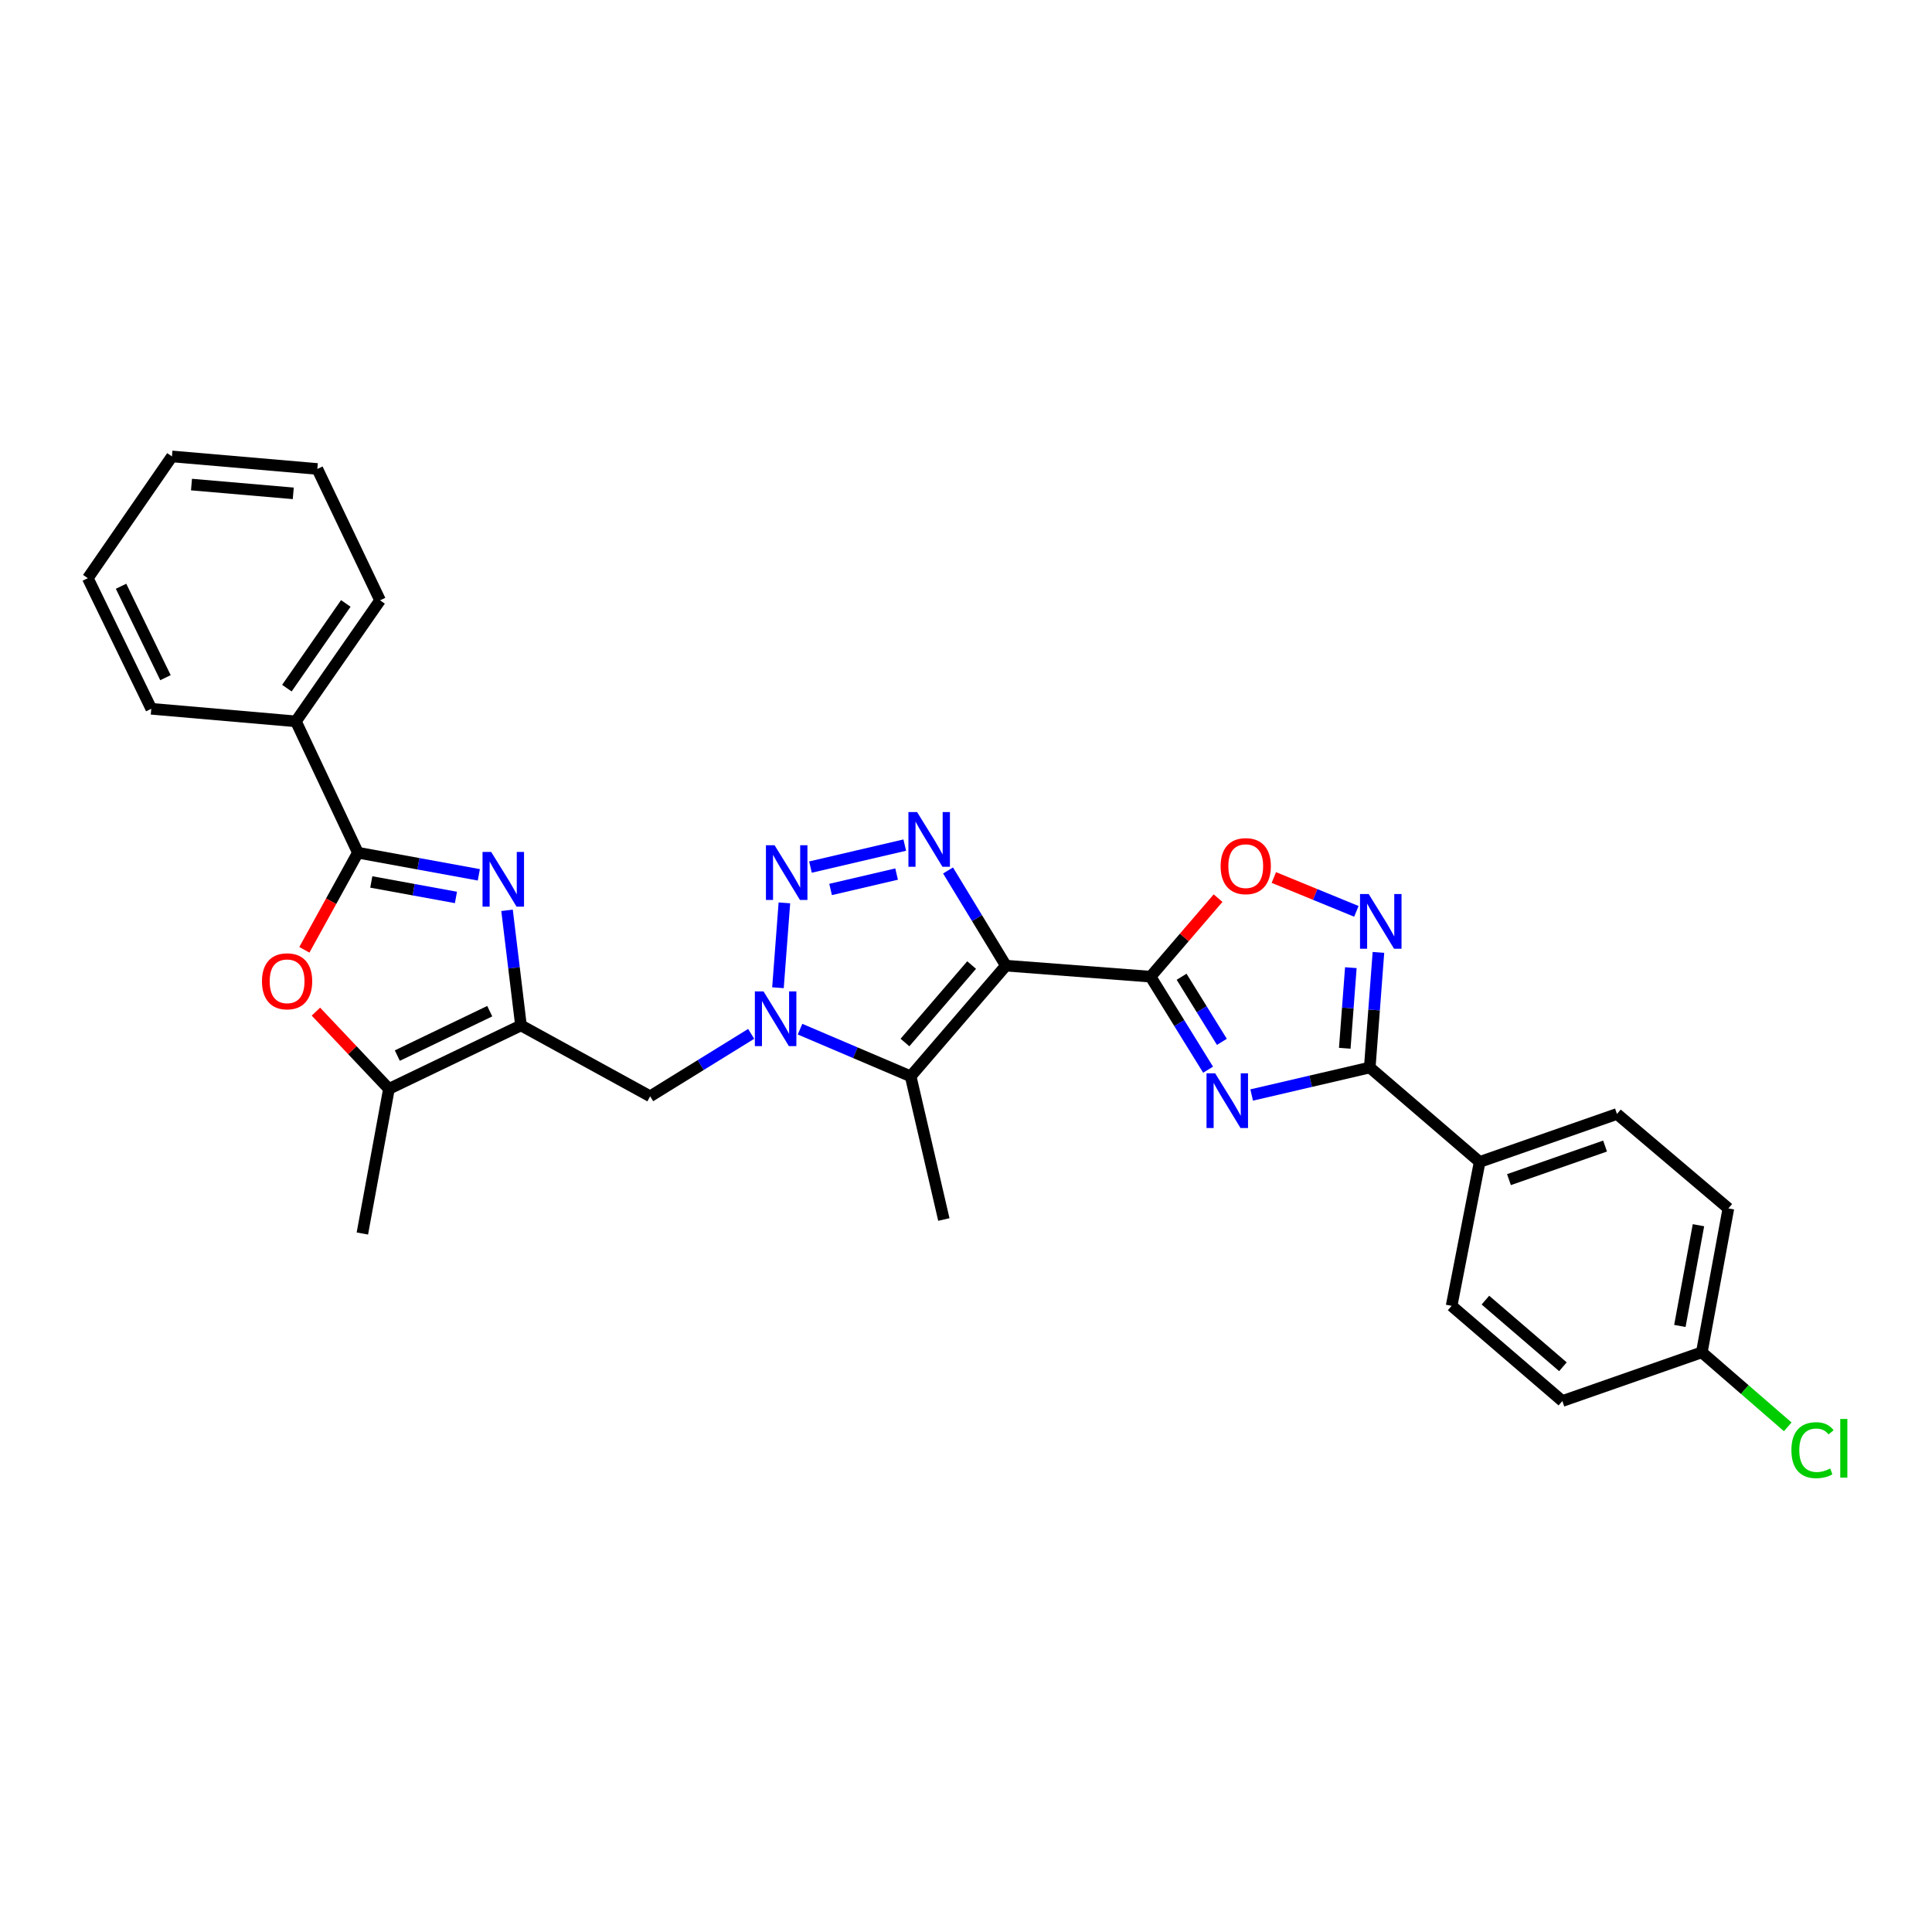 <?xml version='1.0' encoding='iso-8859-1'?>
<svg version='1.1' baseProfile='full'
              xmlns='http://www.w3.org/2000/svg'
                      xmlns:rdkit='http://www.rdkit.org/xml'
                      xmlns:xlink='http://www.w3.org/1999/xlink'
                  xml:space='preserve'
width='1000px' height='1000px' viewBox='0 0 1000 1000'>
<!-- END OF HEADER -->
<rect style='opacity:1.0;fill:#FFFFFF;stroke:none' width='1000' height='1000' x='0' y='0'> </rect>
<path class='bond-0' d='M 520.649,499.815 L 595.522,505.524' style='fill:none;fill-rule:evenodd;stroke:#000000;stroke-width:6px;stroke-linecap:butt;stroke-linejoin:miter;stroke-opacity:1' />
<path class='bond-3' d='M 520.649,499.815 L 505.678,475.183' style='fill:none;fill-rule:evenodd;stroke:#000000;stroke-width:6px;stroke-linecap:butt;stroke-linejoin:miter;stroke-opacity:1' />
<path class='bond-3' d='M 505.678,475.183 L 490.707,450.551' style='fill:none;fill-rule:evenodd;stroke:#0000FF;stroke-width:6px;stroke-linecap:butt;stroke-linejoin:miter;stroke-opacity:1' />
<path class='bond-5' d='M 520.649,499.815 L 471.356,557.099' style='fill:none;fill-rule:evenodd;stroke:#000000;stroke-width:6px;stroke-linecap:butt;stroke-linejoin:miter;stroke-opacity:1' />
<path class='bond-5' d='M 502.912,499.507 L 468.406,539.605' style='fill:none;fill-rule:evenodd;stroke:#000000;stroke-width:6px;stroke-linecap:butt;stroke-linejoin:miter;stroke-opacity:1' />
<path class='bond-1' d='M 595.522,505.524 L 610.414,529.595' style='fill:none;fill-rule:evenodd;stroke:#000000;stroke-width:6px;stroke-linecap:butt;stroke-linejoin:miter;stroke-opacity:1' />
<path class='bond-1' d='M 610.414,529.595 L 625.306,553.667' style='fill:none;fill-rule:evenodd;stroke:#0000FF;stroke-width:6px;stroke-linecap:butt;stroke-linejoin:miter;stroke-opacity:1' />
<path class='bond-1' d='M 611.595,505.566 L 622.019,522.416' style='fill:none;fill-rule:evenodd;stroke:#000000;stroke-width:6px;stroke-linecap:butt;stroke-linejoin:miter;stroke-opacity:1' />
<path class='bond-1' d='M 622.019,522.416 L 632.443,539.266' style='fill:none;fill-rule:evenodd;stroke:#0000FF;stroke-width:6px;stroke-linecap:butt;stroke-linejoin:miter;stroke-opacity:1' />
<path class='bond-12' d='M 595.522,505.524 L 612.998,485.202' style='fill:none;fill-rule:evenodd;stroke:#000000;stroke-width:6px;stroke-linecap:butt;stroke-linejoin:miter;stroke-opacity:1' />
<path class='bond-12' d='M 612.998,485.202 L 630.475,464.881' style='fill:none;fill-rule:evenodd;stroke:#FF0000;stroke-width:6px;stroke-linecap:butt;stroke-linejoin:miter;stroke-opacity:1' />
<path class='bond-9' d='M 647.866,566.773 L 678.425,559.658' style='fill:none;fill-rule:evenodd;stroke:#0000FF;stroke-width:6px;stroke-linecap:butt;stroke-linejoin:miter;stroke-opacity:1' />
<path class='bond-9' d='M 678.425,559.658 L 708.984,552.543' style='fill:none;fill-rule:evenodd;stroke:#000000;stroke-width:6px;stroke-linecap:butt;stroke-linejoin:miter;stroke-opacity:1' />
<path class='bond-2' d='M 414.096,532.692 L 442.726,544.896' style='fill:none;fill-rule:evenodd;stroke:#0000FF;stroke-width:6px;stroke-linecap:butt;stroke-linejoin:miter;stroke-opacity:1' />
<path class='bond-2' d='M 442.726,544.896 L 471.356,557.099' style='fill:none;fill-rule:evenodd;stroke:#000000;stroke-width:6px;stroke-linecap:butt;stroke-linejoin:miter;stroke-opacity:1' />
<path class='bond-14' d='M 388.808,535.122 L 362.662,551.281' style='fill:none;fill-rule:evenodd;stroke:#0000FF;stroke-width:6px;stroke-linecap:butt;stroke-linejoin:miter;stroke-opacity:1' />
<path class='bond-14' d='M 362.662,551.281 L 336.515,567.44' style='fill:none;fill-rule:evenodd;stroke:#000000;stroke-width:6px;stroke-linecap:butt;stroke-linejoin:miter;stroke-opacity:1' />
<path class='bond-30' d='M 402.673,511.248 L 406.002,467.32' style='fill:none;fill-rule:evenodd;stroke:#0000FF;stroke-width:6px;stroke-linecap:butt;stroke-linejoin:miter;stroke-opacity:1' />
<path class='bond-4' d='M 468.305,437.423 L 419.497,448.798' style='fill:none;fill-rule:evenodd;stroke:#0000FF;stroke-width:6px;stroke-linecap:butt;stroke-linejoin:miter;stroke-opacity:1' />
<path class='bond-4' d='M 464.081,452.42 L 429.915,460.382' style='fill:none;fill-rule:evenodd;stroke:#0000FF;stroke-width:6px;stroke-linecap:butt;stroke-linejoin:miter;stroke-opacity:1' />
<path class='bond-19' d='M 471.356,557.099 L 488.535,631.214' style='fill:none;fill-rule:evenodd;stroke:#000000;stroke-width:6px;stroke-linecap:butt;stroke-linejoin:miter;stroke-opacity:1' />
<path class='bond-6' d='M 262.443,471.188 L 266.049,500.971' style='fill:none;fill-rule:evenodd;stroke:#0000FF;stroke-width:6px;stroke-linecap:butt;stroke-linejoin:miter;stroke-opacity:1' />
<path class='bond-6' d='M 266.049,500.971 L 269.656,530.754' style='fill:none;fill-rule:evenodd;stroke:#000000;stroke-width:6px;stroke-linecap:butt;stroke-linejoin:miter;stroke-opacity:1' />
<path class='bond-8' d='M 247.845,452.808 L 216.545,447.082' style='fill:none;fill-rule:evenodd;stroke:#0000FF;stroke-width:6px;stroke-linecap:butt;stroke-linejoin:miter;stroke-opacity:1' />
<path class='bond-8' d='M 216.545,447.082 L 185.246,441.356' style='fill:none;fill-rule:evenodd;stroke:#000000;stroke-width:6px;stroke-linecap:butt;stroke-linejoin:miter;stroke-opacity:1' />
<path class='bond-8' d='M 235.999,464.514 L 214.09,460.505' style='fill:none;fill-rule:evenodd;stroke:#0000FF;stroke-width:6px;stroke-linecap:butt;stroke-linejoin:miter;stroke-opacity:1' />
<path class='bond-8' d='M 214.09,460.505 L 192.18,456.497' style='fill:none;fill-rule:evenodd;stroke:#000000;stroke-width:6px;stroke-linecap:butt;stroke-linejoin:miter;stroke-opacity:1' />
<path class='bond-7' d='M 269.656,530.754 L 336.515,567.44' style='fill:none;fill-rule:evenodd;stroke:#000000;stroke-width:6px;stroke-linecap:butt;stroke-linejoin:miter;stroke-opacity:1' />
<path class='bond-13' d='M 269.656,530.754 L 201.311,563.604' style='fill:none;fill-rule:evenodd;stroke:#000000;stroke-width:6px;stroke-linecap:butt;stroke-linejoin:miter;stroke-opacity:1' />
<path class='bond-13' d='M 253.492,523.382 L 205.651,546.377' style='fill:none;fill-rule:evenodd;stroke:#000000;stroke-width:6px;stroke-linecap:butt;stroke-linejoin:miter;stroke-opacity:1' />
<path class='bond-16' d='M 185.246,441.356 L 153.162,373.374' style='fill:none;fill-rule:evenodd;stroke:#000000;stroke-width:6px;stroke-linecap:butt;stroke-linejoin:miter;stroke-opacity:1' />
<path class='bond-32' d='M 185.246,441.356 L 171.392,466.487' style='fill:none;fill-rule:evenodd;stroke:#000000;stroke-width:6px;stroke-linecap:butt;stroke-linejoin:miter;stroke-opacity:1' />
<path class='bond-32' d='M 171.392,466.487 L 157.538,491.618' style='fill:none;fill-rule:evenodd;stroke:#FF0000;stroke-width:6px;stroke-linecap:butt;stroke-linejoin:miter;stroke-opacity:1' />
<path class='bond-15' d='M 708.984,552.543 L 765.874,601.419' style='fill:none;fill-rule:evenodd;stroke:#000000;stroke-width:6px;stroke-linecap:butt;stroke-linejoin:miter;stroke-opacity:1' />
<path class='bond-31' d='M 708.984,552.543 L 711.229,522.748' style='fill:none;fill-rule:evenodd;stroke:#000000;stroke-width:6px;stroke-linecap:butt;stroke-linejoin:miter;stroke-opacity:1' />
<path class='bond-31' d='M 711.229,522.748 L 713.475,492.953' style='fill:none;fill-rule:evenodd;stroke:#0000FF;stroke-width:6px;stroke-linecap:butt;stroke-linejoin:miter;stroke-opacity:1' />
<path class='bond-31' d='M 696.05,542.579 L 697.621,521.722' style='fill:none;fill-rule:evenodd;stroke:#000000;stroke-width:6px;stroke-linecap:butt;stroke-linejoin:miter;stroke-opacity:1' />
<path class='bond-31' d='M 697.621,521.722 L 699.193,500.866' style='fill:none;fill-rule:evenodd;stroke:#0000FF;stroke-width:6px;stroke-linecap:butt;stroke-linejoin:miter;stroke-opacity:1' />
<path class='bond-10' d='M 702.056,471.717 L 680.698,462.958' style='fill:none;fill-rule:evenodd;stroke:#0000FF;stroke-width:6px;stroke-linecap:butt;stroke-linejoin:miter;stroke-opacity:1' />
<path class='bond-10' d='M 680.698,462.958 L 659.34,454.198' style='fill:none;fill-rule:evenodd;stroke:#FF0000;stroke-width:6px;stroke-linecap:butt;stroke-linejoin:miter;stroke-opacity:1' />
<path class='bond-11' d='M 163.516,523.619 L 182.413,543.611' style='fill:none;fill-rule:evenodd;stroke:#FF0000;stroke-width:6px;stroke-linecap:butt;stroke-linejoin:miter;stroke-opacity:1' />
<path class='bond-11' d='M 182.413,543.611 L 201.311,563.604' style='fill:none;fill-rule:evenodd;stroke:#000000;stroke-width:6px;stroke-linecap:butt;stroke-linejoin:miter;stroke-opacity:1' />
<path class='bond-24' d='M 201.311,563.604 L 187.558,638.461' style='fill:none;fill-rule:evenodd;stroke:#000000;stroke-width:6px;stroke-linecap:butt;stroke-linejoin:miter;stroke-opacity:1' />
<path class='bond-17' d='M 765.874,601.419 L 836.941,576.591' style='fill:none;fill-rule:evenodd;stroke:#000000;stroke-width:6px;stroke-linecap:butt;stroke-linejoin:miter;stroke-opacity:1' />
<path class='bond-17' d='M 781.034,610.578 L 830.781,593.198' style='fill:none;fill-rule:evenodd;stroke:#000000;stroke-width:6px;stroke-linecap:butt;stroke-linejoin:miter;stroke-opacity:1' />
<path class='bond-18' d='M 765.874,601.419 L 751.355,675.898' style='fill:none;fill-rule:evenodd;stroke:#000000;stroke-width:6px;stroke-linecap:butt;stroke-linejoin:miter;stroke-opacity:1' />
<path class='bond-25' d='M 153.162,373.374 L 196.724,310.73' style='fill:none;fill-rule:evenodd;stroke:#000000;stroke-width:6px;stroke-linecap:butt;stroke-linejoin:miter;stroke-opacity:1' />
<path class='bond-25' d='M 148.492,356.187 L 178.986,312.336' style='fill:none;fill-rule:evenodd;stroke:#000000;stroke-width:6px;stroke-linecap:butt;stroke-linejoin:miter;stroke-opacity:1' />
<path class='bond-26' d='M 153.162,373.374 L 78.297,366.869' style='fill:none;fill-rule:evenodd;stroke:#000000;stroke-width:6px;stroke-linecap:butt;stroke-linejoin:miter;stroke-opacity:1' />
<path class='bond-22' d='M 836.941,576.591 L 894.604,625.475' style='fill:none;fill-rule:evenodd;stroke:#000000;stroke-width:6px;stroke-linecap:butt;stroke-linejoin:miter;stroke-opacity:1' />
<path class='bond-21' d='M 751.355,675.898 L 808.67,725.169' style='fill:none;fill-rule:evenodd;stroke:#000000;stroke-width:6px;stroke-linecap:butt;stroke-linejoin:miter;stroke-opacity:1' />
<path class='bond-21' d='M 768.849,672.94 L 808.969,707.43' style='fill:none;fill-rule:evenodd;stroke:#000000;stroke-width:6px;stroke-linecap:butt;stroke-linejoin:miter;stroke-opacity:1' />
<path class='bond-20' d='M 880.851,699.961 L 808.67,725.169' style='fill:none;fill-rule:evenodd;stroke:#000000;stroke-width:6px;stroke-linecap:butt;stroke-linejoin:miter;stroke-opacity:1' />
<path class='bond-23' d='M 880.851,699.961 L 903.093,719.242' style='fill:none;fill-rule:evenodd;stroke:#000000;stroke-width:6px;stroke-linecap:butt;stroke-linejoin:miter;stroke-opacity:1' />
<path class='bond-23' d='M 903.093,719.242 L 925.335,738.523' style='fill:none;fill-rule:evenodd;stroke:#00CC00;stroke-width:6px;stroke-linecap:butt;stroke-linejoin:miter;stroke-opacity:1' />
<path class='bond-33' d='M 880.851,699.961 L 894.604,625.475' style='fill:none;fill-rule:evenodd;stroke:#000000;stroke-width:6px;stroke-linecap:butt;stroke-linejoin:miter;stroke-opacity:1' />
<path class='bond-33' d='M 869.495,686.31 L 879.121,634.17' style='fill:none;fill-rule:evenodd;stroke:#000000;stroke-width:6px;stroke-linecap:butt;stroke-linejoin:miter;stroke-opacity:1' />
<path class='bond-28' d='M 196.724,310.73 L 164.253,242.734' style='fill:none;fill-rule:evenodd;stroke:#000000;stroke-width:6px;stroke-linecap:butt;stroke-linejoin:miter;stroke-opacity:1' />
<path class='bond-27' d='M 78.297,366.869 L 45.455,299.267' style='fill:none;fill-rule:evenodd;stroke:#000000;stroke-width:6px;stroke-linecap:butt;stroke-linejoin:miter;stroke-opacity:1' />
<path class='bond-27' d='M 85.645,350.766 L 62.655,303.444' style='fill:none;fill-rule:evenodd;stroke:#000000;stroke-width:6px;stroke-linecap:butt;stroke-linejoin:miter;stroke-opacity:1' />
<path class='bond-29' d='M 45.455,299.267 L 89.001,236.244' style='fill:none;fill-rule:evenodd;stroke:#000000;stroke-width:6px;stroke-linecap:butt;stroke-linejoin:miter;stroke-opacity:1' />
<path class='bond-34' d='M 164.253,242.734 L 89.001,236.244' style='fill:none;fill-rule:evenodd;stroke:#000000;stroke-width:6px;stroke-linecap:butt;stroke-linejoin:miter;stroke-opacity:1' />
<path class='bond-34' d='M 151.793,255.356 L 99.117,250.813' style='fill:none;fill-rule:evenodd;stroke:#000000;stroke-width:6px;stroke-linecap:butt;stroke-linejoin:miter;stroke-opacity:1' />
<path  class='atom-2' d='M 628.973 555.554
L 638.253 570.554
Q 639.173 572.034, 640.653 574.714
Q 642.133 577.394, 642.213 577.554
L 642.213 555.554
L 645.973 555.554
L 645.973 583.874
L 642.093 583.874
L 632.133 567.474
Q 630.973 565.554, 629.733 563.354
Q 628.533 561.154, 628.173 560.474
L 628.173 583.874
L 624.493 583.874
L 624.493 555.554
L 628.973 555.554
' fill='#0000FF'/>
<path  class='atom-3' d='M 395.196 513.145
L 404.476 528.145
Q 405.396 529.625, 406.876 532.305
Q 408.356 534.985, 408.436 535.145
L 408.436 513.145
L 412.196 513.145
L 412.196 541.465
L 408.316 541.465
L 398.356 525.065
Q 397.196 523.145, 395.956 520.945
Q 394.756 518.745, 394.396 518.065
L 394.396 541.465
L 390.716 541.465
L 390.716 513.145
L 395.196 513.145
' fill='#0000FF'/>
<path  class='atom-4' d='M 474.679 420.319
L 483.959 435.319
Q 484.879 436.799, 486.359 439.479
Q 487.839 442.159, 487.919 442.319
L 487.919 420.319
L 491.679 420.319
L 491.679 448.639
L 487.799 448.639
L 477.839 432.239
Q 476.679 430.319, 475.439 428.119
Q 474.239 425.919, 473.879 425.239
L 473.879 448.639
L 470.199 448.639
L 470.199 420.319
L 474.679 420.319
' fill='#0000FF'/>
<path  class='atom-5' d='M 400.928 437.506
L 410.208 452.506
Q 411.128 453.986, 412.608 456.666
Q 414.088 459.346, 414.168 459.506
L 414.168 437.506
L 417.928 437.506
L 417.928 465.826
L 414.048 465.826
L 404.088 449.426
Q 402.928 447.506, 401.688 445.306
Q 400.488 443.106, 400.128 442.426
L 400.128 465.826
L 396.448 465.826
L 396.448 437.506
L 400.928 437.506
' fill='#0000FF'/>
<path  class='atom-7' d='M 254.238 440.963
L 263.518 455.963
Q 264.438 457.443, 265.918 460.123
Q 267.398 462.803, 267.478 462.963
L 267.478 440.963
L 271.238 440.963
L 271.238 469.283
L 267.358 469.283
L 257.398 452.883
Q 256.238 450.963, 254.998 448.763
Q 253.798 446.563, 253.438 445.883
L 253.438 469.283
L 249.758 469.283
L 249.758 440.963
L 254.238 440.963
' fill='#0000FF'/>
<path  class='atom-11' d='M 708.425 462.737
L 717.705 477.737
Q 718.625 479.217, 720.105 481.897
Q 721.585 484.577, 721.665 484.737
L 721.665 462.737
L 725.425 462.737
L 725.425 491.057
L 721.545 491.057
L 711.585 474.657
Q 710.425 472.737, 709.185 470.537
Q 707.985 468.337, 707.625 467.657
L 707.625 491.057
L 703.945 491.057
L 703.945 462.737
L 708.425 462.737
' fill='#0000FF'/>
<path  class='atom-12' d='M 135.598 507.916
Q 135.598 501.116, 138.958 497.316
Q 142.318 493.516, 148.598 493.516
Q 154.878 493.516, 158.238 497.316
Q 161.598 501.116, 161.598 507.916
Q 161.598 514.796, 158.198 518.716
Q 154.798 522.596, 148.598 522.596
Q 142.358 522.596, 138.958 518.716
Q 135.598 514.836, 135.598 507.916
M 148.598 519.396
Q 152.918 519.396, 155.238 516.516
Q 157.598 513.596, 157.598 507.916
Q 157.598 502.356, 155.238 499.556
Q 152.918 496.716, 148.598 496.716
Q 144.278 496.716, 141.918 499.516
Q 139.598 502.316, 139.598 507.916
Q 139.598 513.636, 141.918 516.516
Q 144.278 519.396, 148.598 519.396
' fill='#FF0000'/>
<path  class='atom-13' d='M 631.793 448.312
Q 631.793 441.512, 635.153 437.712
Q 638.513 433.912, 644.793 433.912
Q 651.073 433.912, 654.433 437.712
Q 657.793 441.512, 657.793 448.312
Q 657.793 455.192, 654.393 459.112
Q 650.993 462.992, 644.793 462.992
Q 638.553 462.992, 635.153 459.112
Q 631.793 455.232, 631.793 448.312
M 644.793 459.792
Q 649.113 459.792, 651.433 456.912
Q 653.793 453.992, 653.793 448.312
Q 653.793 442.752, 651.433 439.952
Q 649.113 437.112, 644.793 437.112
Q 640.473 437.112, 638.113 439.912
Q 635.793 442.712, 635.793 448.312
Q 635.793 454.032, 638.113 456.912
Q 640.473 459.792, 644.793 459.792
' fill='#FF0000'/>
<path  class='atom-24' d='M 927.231 750.613
Q 927.231 743.573, 930.511 739.893
Q 933.831 736.173, 940.111 736.173
Q 945.951 736.173, 949.071 740.293
L 946.431 742.453
Q 944.151 739.453, 940.111 739.453
Q 935.831 739.453, 933.551 742.333
Q 931.311 745.173, 931.311 750.613
Q 931.311 756.213, 933.631 759.093
Q 935.991 761.973, 940.551 761.973
Q 943.671 761.973, 947.311 760.093
L 948.431 763.093
Q 946.951 764.053, 944.711 764.613
Q 942.471 765.173, 939.991 765.173
Q 933.831 765.173, 930.511 761.413
Q 927.231 757.653, 927.231 750.613
' fill='#00CC00'/>
<path  class='atom-24' d='M 952.511 734.453
L 956.191 734.453
L 956.191 764.813
L 952.511 764.813
L 952.511 734.453
' fill='#00CC00'/>
</svg>
